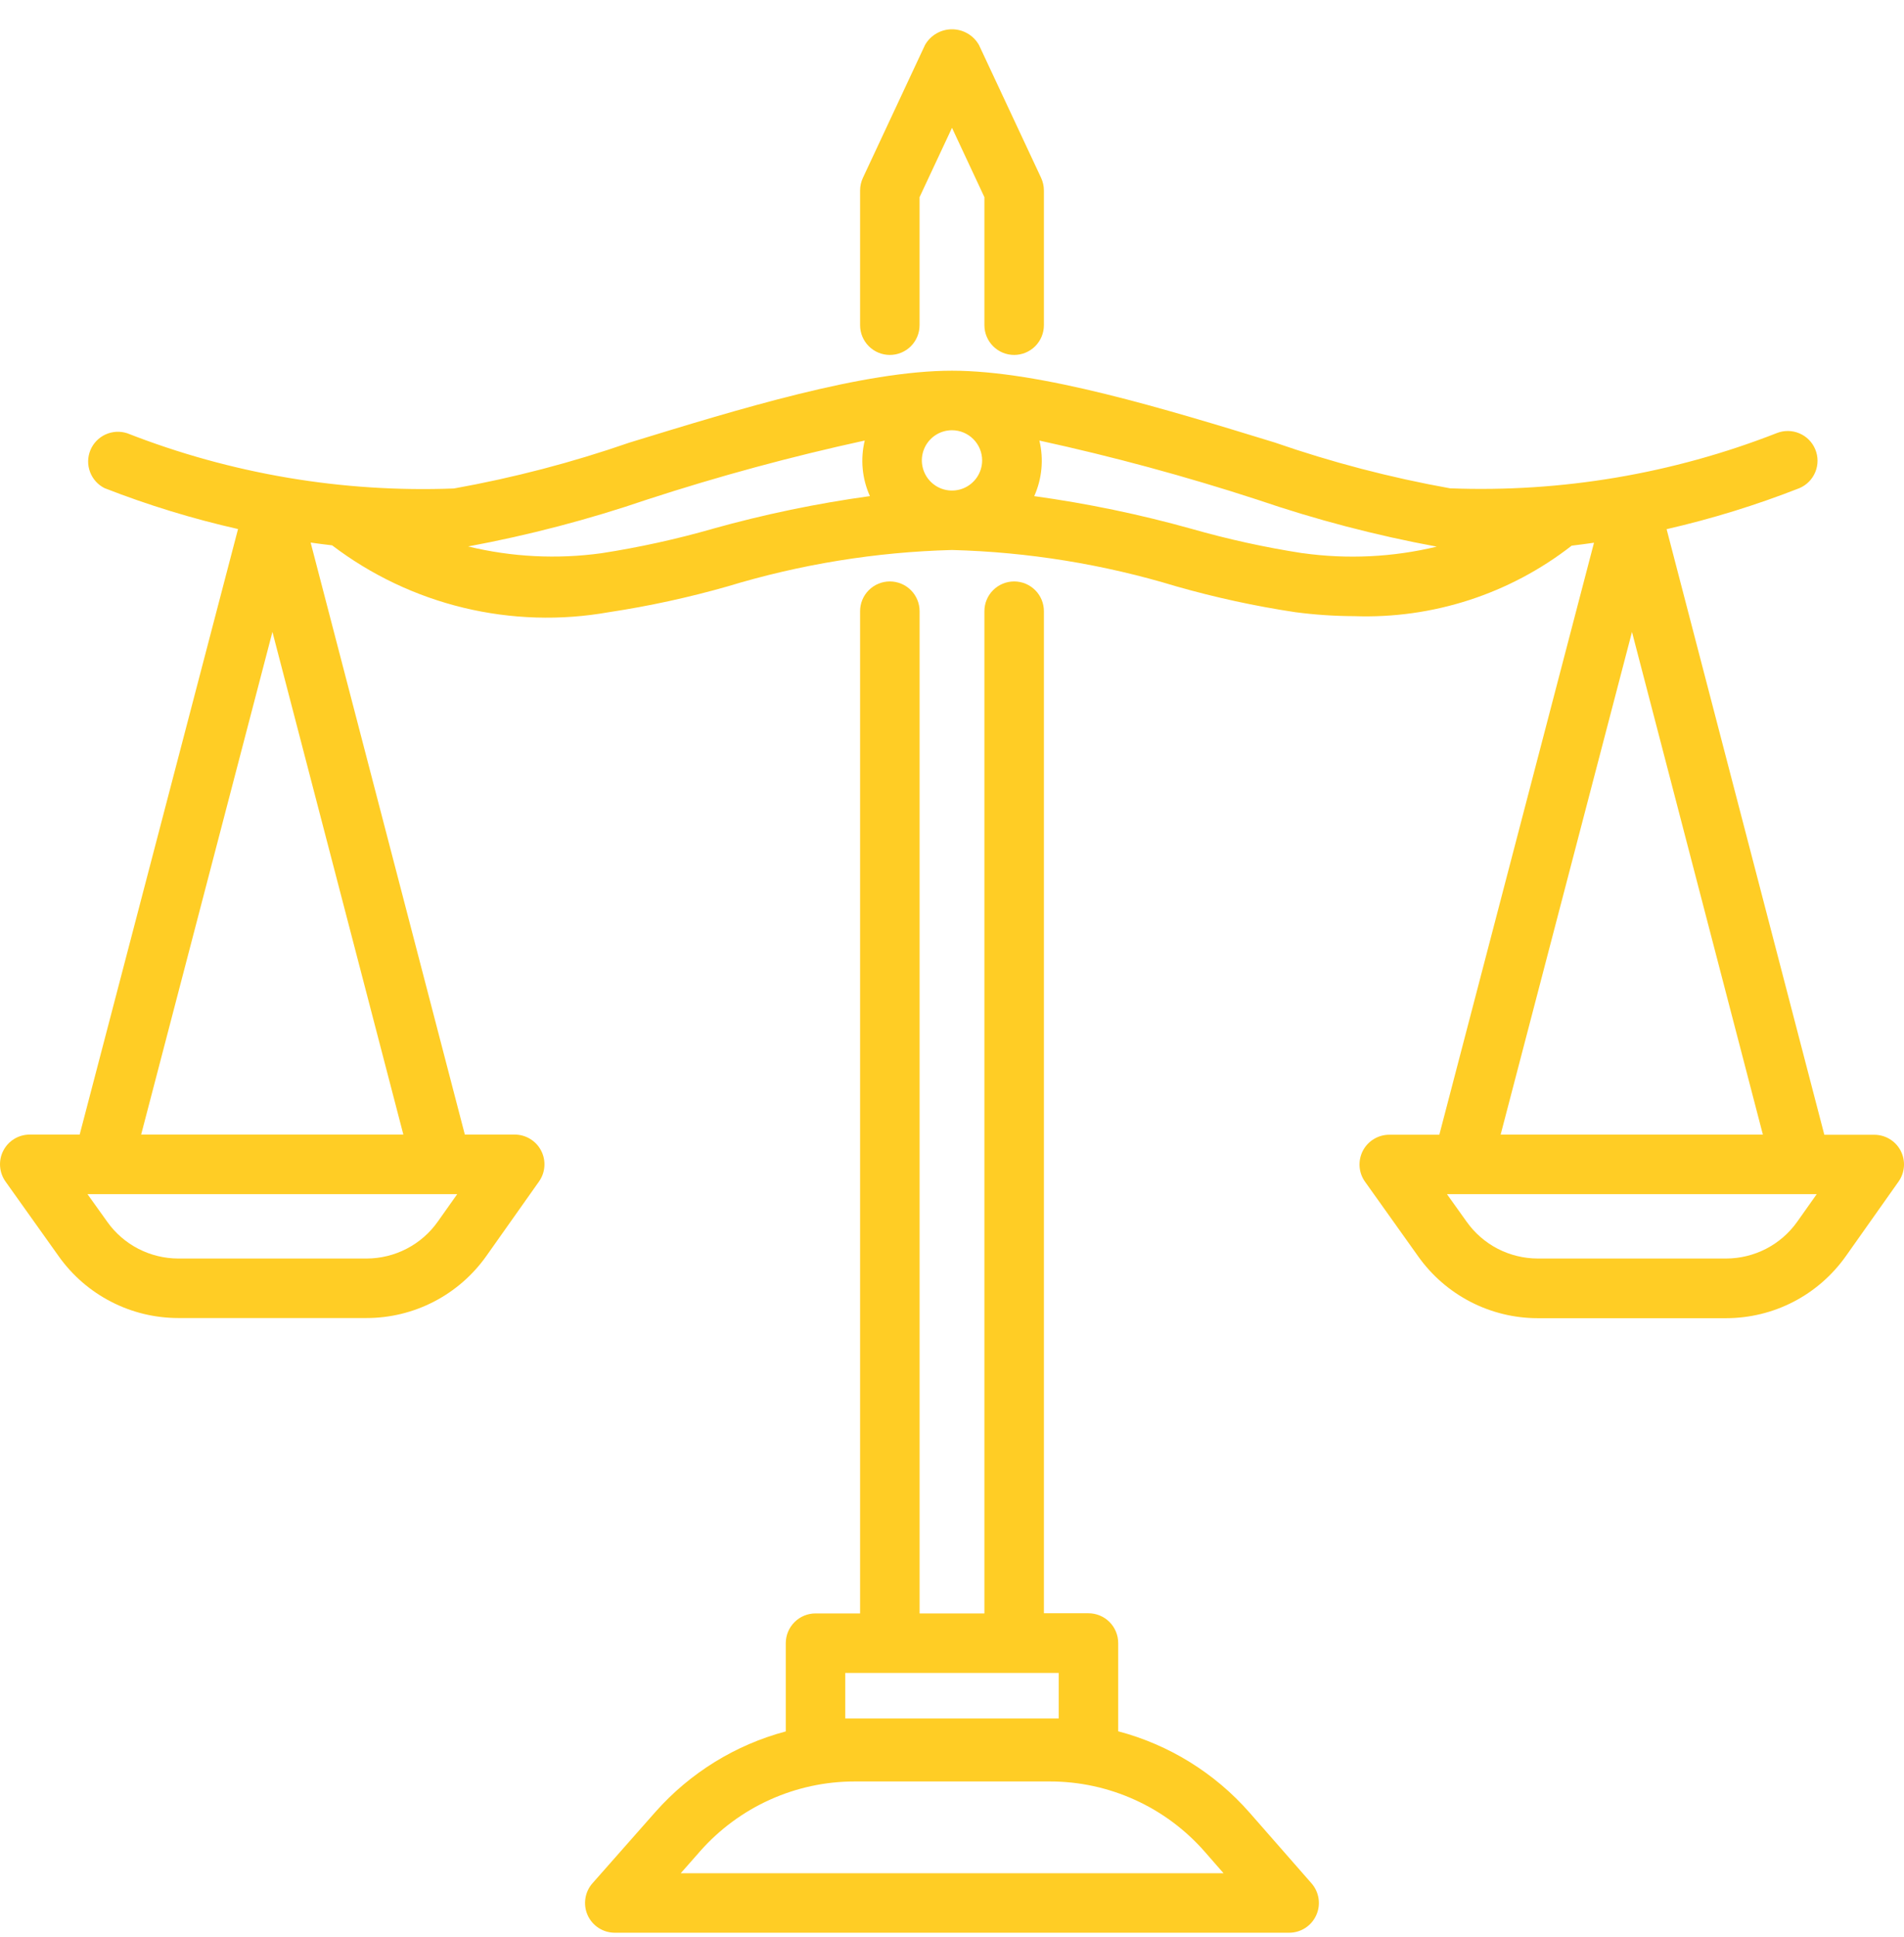 <svg width="59" height="60" viewBox="0 0 59 60" fill="none" xmlns="http://www.w3.org/2000/svg">
<path d="M38.718 56.136C37.642 54.912 36.226 54.036 34.65 53.62V50.887C34.65 50.642 34.553 50.408 34.38 50.235C34.207 50.062 33.972 49.965 33.728 49.965H32.348V18.929C32.348 18.685 32.251 18.45 32.078 18.278C31.905 18.105 31.67 18.008 31.426 18.008C31.181 18.008 30.947 18.105 30.774 18.278C30.601 18.45 30.504 18.685 30.504 18.929V49.97H28.496V18.929C28.496 18.685 28.398 18.45 28.226 18.278C28.053 18.105 27.818 18.008 27.574 18.008C27.329 18.008 27.095 18.105 26.922 18.278C26.749 18.45 26.652 18.685 26.652 18.929V49.97H25.27C25.026 49.97 24.791 50.067 24.619 50.24C24.446 50.413 24.349 50.647 24.349 50.892V53.624C22.789 54.039 21.386 54.905 20.314 56.113L18.361 58.325C18.243 58.458 18.166 58.622 18.14 58.798C18.113 58.974 18.137 59.154 18.21 59.316C18.283 59.478 18.401 59.615 18.551 59.712C18.7 59.808 18.874 59.859 19.052 59.859H39.947C40.124 59.859 40.298 59.808 40.447 59.712C40.595 59.616 40.713 59.479 40.786 59.318C40.86 59.157 40.885 58.978 40.859 58.803C40.833 58.627 40.757 58.463 40.641 58.33L38.718 56.136ZM26.192 51.813H32.807V53.222H26.192V51.813ZM21.095 58.016L21.697 57.332C22.297 56.654 23.033 56.111 23.858 55.739C24.683 55.367 25.577 55.174 26.482 55.174H32.532C33.441 55.173 34.34 55.368 35.167 55.743C35.995 56.118 36.733 56.667 37.332 57.35L37.914 58.016H21.095Z" fill="#FFCD25"/>
<path d="M27.574 10.993C27.818 10.993 28.053 10.896 28.226 10.723C28.398 10.55 28.495 10.316 28.495 10.071V6.106L29.5 3.959L30.504 6.106V10.071C30.504 10.316 30.601 10.55 30.774 10.723C30.947 10.896 31.181 10.993 31.426 10.993C31.67 10.993 31.905 10.896 32.078 10.723C32.251 10.55 32.348 10.316 32.348 10.071V5.901C32.348 5.766 32.318 5.632 32.262 5.51L30.335 1.392C30.251 1.245 30.13 1.122 29.983 1.037C29.836 0.952 29.669 0.907 29.5 0.907C29.33 0.907 29.163 0.952 29.017 1.037C28.87 1.122 28.748 1.245 28.664 1.392L26.738 5.511C26.681 5.634 26.652 5.767 26.652 5.902V10.071C26.652 10.316 26.749 10.55 26.922 10.723C27.095 10.896 27.329 10.993 27.574 10.993Z" fill="#FFCD25"/>
<path d="M58.895 35.637C58.817 35.488 58.699 35.364 58.555 35.277C58.41 35.19 58.245 35.145 58.077 35.145H56.531L51.644 16.389C53.045 16.068 54.42 15.644 55.758 15.119C55.981 15.025 56.159 14.845 56.251 14.621C56.344 14.396 56.344 14.144 56.251 13.919C56.159 13.694 55.981 13.515 55.757 13.421C55.533 13.326 55.281 13.324 55.056 13.414C51.835 14.674 48.389 15.256 44.934 15.124C43.087 14.793 41.268 14.318 39.495 13.703C36.094 12.661 32.239 11.481 29.5 11.481C26.76 11.481 22.905 12.665 19.505 13.708C17.732 14.323 15.913 14.798 14.066 15.129C10.61 15.261 7.164 14.679 3.944 13.419C3.723 13.346 3.482 13.359 3.27 13.456C3.058 13.553 2.89 13.727 2.801 13.942C2.712 14.158 2.708 14.399 2.79 14.617C2.872 14.836 3.033 15.015 3.242 15.119C4.586 15.644 5.968 16.067 7.376 16.385L2.469 35.139H0.923C0.753 35.139 0.587 35.185 0.442 35.273C0.297 35.361 0.179 35.488 0.102 35.639C0.024 35.789 -0.01 35.959 0.003 36.128C0.015 36.297 0.074 36.459 0.173 36.597L1.824 38.915C2.244 39.504 2.799 39.985 3.443 40.316C4.086 40.648 4.799 40.821 5.523 40.821H11.362C12.088 40.821 12.804 40.646 13.449 40.312C14.094 39.978 14.65 39.494 15.07 38.901L16.702 36.593C16.8 36.455 16.858 36.293 16.869 36.124C16.881 35.956 16.846 35.787 16.768 35.637C16.691 35.487 16.573 35.361 16.429 35.274C16.285 35.186 16.119 35.139 15.95 35.139H14.404L9.626 16.804C9.846 16.835 10.067 16.864 10.292 16.89C11.502 17.809 12.888 18.467 14.364 18.823C15.84 19.179 17.374 19.226 18.869 18.96C20.112 18.772 21.342 18.505 22.55 18.16C24.806 17.475 27.143 17.096 29.5 17.034C31.856 17.096 34.194 17.475 36.449 18.16C37.66 18.505 38.892 18.773 40.137 18.96C40.743 19.04 41.353 19.081 41.964 19.083C44.397 19.169 46.782 18.396 48.702 16.9C48.936 16.873 49.166 16.841 49.394 16.809L44.601 35.144H43.05C42.88 35.144 42.714 35.191 42.57 35.279C42.425 35.367 42.308 35.493 42.23 35.643C42.153 35.794 42.118 35.963 42.13 36.132C42.142 36.3 42.2 36.463 42.299 36.6L43.952 38.92C44.372 39.509 44.927 39.989 45.57 40.321C46.213 40.652 46.926 40.826 47.65 40.826H53.49C54.216 40.825 54.932 40.651 55.577 40.317C56.221 39.983 56.777 39.499 57.197 38.906L58.829 36.598C58.928 36.459 58.986 36.297 58.998 36.127C59.01 35.957 58.974 35.788 58.895 35.637ZM13.564 37.837C13.315 38.189 12.985 38.476 12.601 38.675C12.218 38.873 11.793 38.977 11.362 38.978H5.523C5.093 38.977 4.67 38.874 4.287 38.677C3.905 38.48 3.575 38.194 3.326 37.844L2.711 36.984H14.168L13.564 37.837ZM4.374 35.139L8.442 19.571L12.499 35.139H4.374ZM30.434 14.259C30.434 14.444 30.379 14.624 30.276 14.778C30.174 14.931 30.028 15.051 29.857 15.122C29.687 15.193 29.499 15.211 29.317 15.175C29.136 15.139 28.97 15.05 28.839 14.919C28.709 14.789 28.62 14.622 28.584 14.441C28.547 14.26 28.566 14.072 28.637 13.901C28.707 13.731 28.827 13.585 28.981 13.482C29.134 13.379 29.315 13.325 29.5 13.325C29.747 13.325 29.985 13.424 30.16 13.599C30.335 13.774 30.434 14.011 30.434 14.259ZM22.084 16.378C20.954 16.701 19.805 16.953 18.643 17.133C17.263 17.324 15.86 17.253 14.507 16.924C16.388 16.575 18.241 16.09 20.052 15.472C22.267 14.75 24.518 14.14 26.796 13.644C26.657 14.22 26.713 14.825 26.956 15.365C25.311 15.592 23.683 15.93 22.084 16.377V16.378ZM40.361 17.133C39.2 16.953 38.05 16.701 36.92 16.378C35.321 15.931 33.693 15.593 32.048 15.366C32.29 14.826 32.346 14.221 32.208 13.645C34.487 14.141 36.74 14.752 38.958 15.474C40.774 16.095 42.634 16.582 44.522 16.93C43.16 17.258 41.749 17.326 40.361 17.131V17.133ZM50.571 19.572L54.627 35.14H46.501L50.571 19.572ZM55.692 37.837C55.443 38.189 55.113 38.476 54.73 38.675C54.346 38.873 53.921 38.977 53.49 38.978H47.65C47.22 38.977 46.797 38.874 46.414 38.678C46.032 38.481 45.703 38.195 45.453 37.846L44.838 36.985H56.295L55.692 37.837Z" fill="#FFCD25"/>
</svg>

